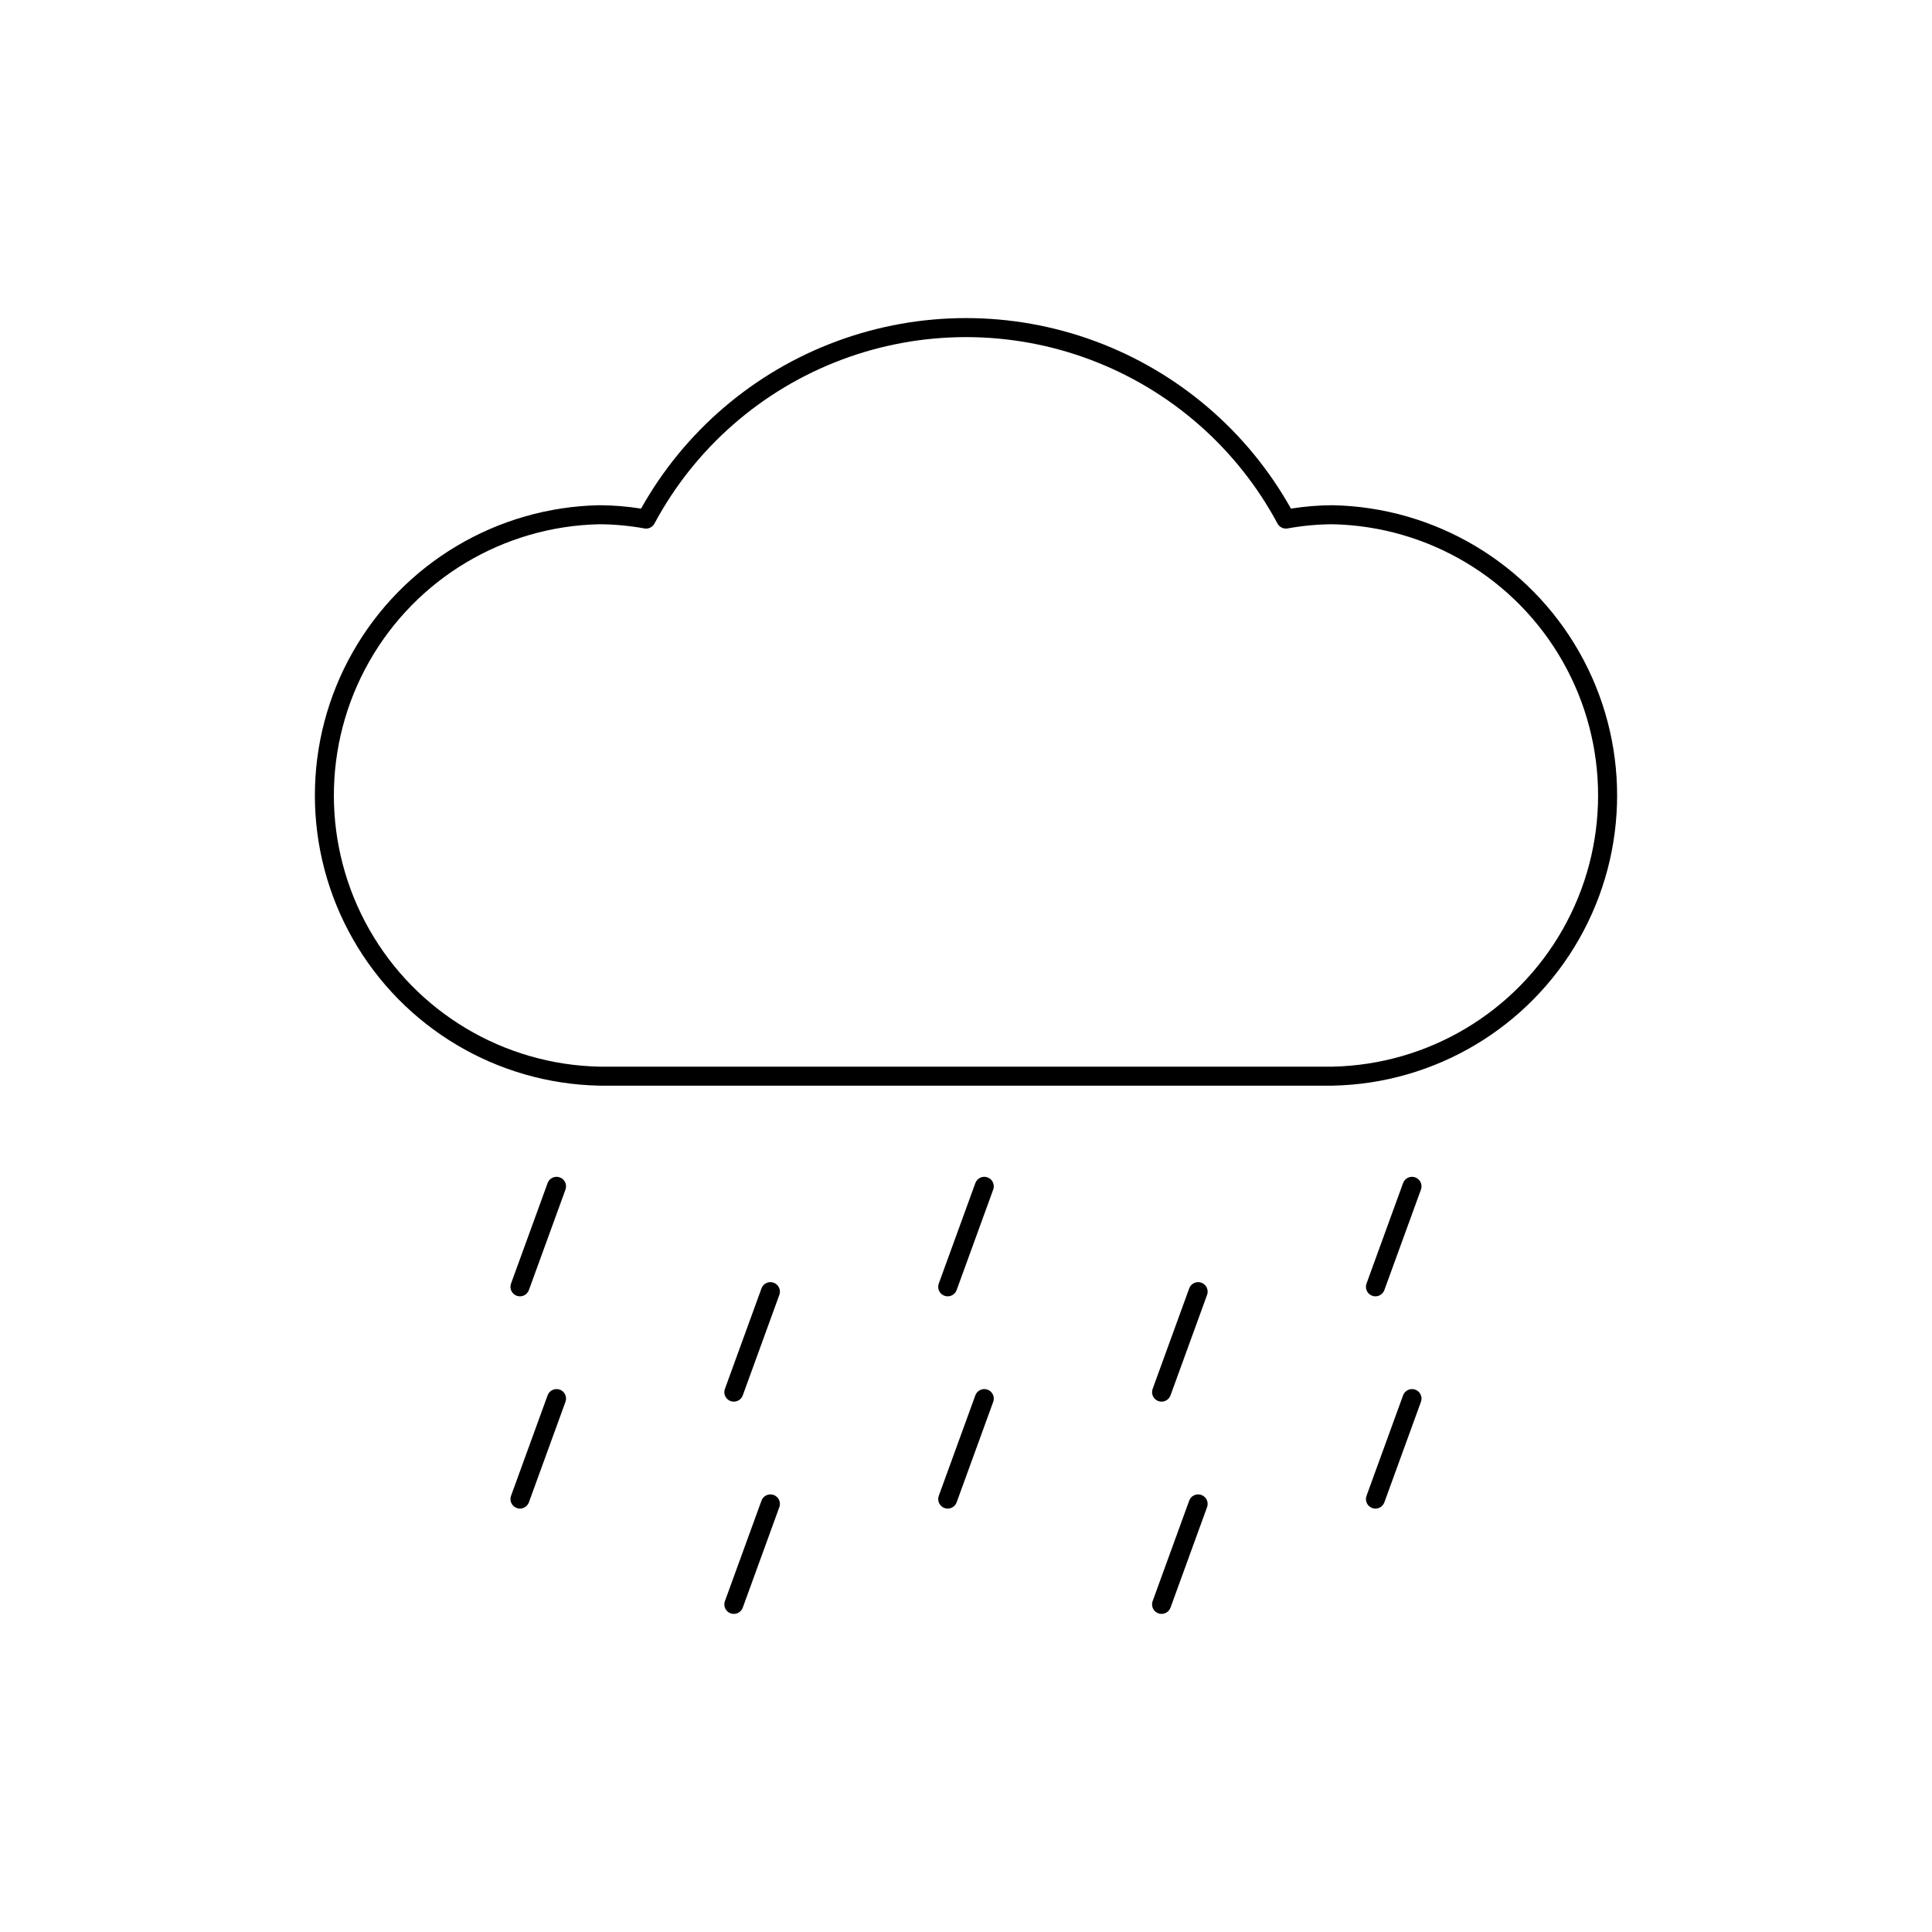 <?xml version="1.0" encoding="UTF-8"?>
<!-- Uploaded to: ICON Repo, www.iconrepo.com, Generator: ICON Repo Mixer Tools -->
<svg fill="#000000" width="800px" height="800px" version="1.1" viewBox="144 144 512 512" xmlns="http://www.w3.org/2000/svg">
 <g>
  <path d="m302.83 431.71h194.33c27.113-0.539 51.938-15.316 65.34-38.891 13.402-23.574 13.402-52.465 0-76.039s-38.227-38.348-65.34-38.891c-3.699 0.016-7.394 0.316-11.047 0.898-11.477-20.508-29.898-36.25-51.949-44.387-22.051-8.137-46.281-8.137-68.332 0-22.051 8.137-40.473 23.879-51.949 44.387-3.652-0.582-7.348-0.883-11.051-0.898-27.109 0.543-51.934 15.32-65.336 38.895-13.402 23.574-13.402 52.461 0 76.035 13.402 23.574 38.227 38.352 65.336 38.891zm0-148.78c4.008 0.023 8.008 0.395 11.953 1.113 1.059 0.188 2.121-0.324 2.641-1.27 10.723-20.012 28.352-35.453 49.602-43.441 21.254-7.992 44.688-7.992 65.941 0 21.254 7.988 38.879 23.43 49.602 43.441 0.52 0.945 1.582 1.453 2.644 1.27 3.941-0.719 7.938-1.09 11.945-1.113 25.312 0.539 48.477 14.355 60.977 36.371 12.504 22.016 12.504 48.988 0 71.004-12.5 22.016-35.664 35.828-60.977 36.367h-194.33c-25.309-0.539-48.473-14.355-60.973-36.371s-12.5-48.984 0-70.996c12.5-22.016 35.664-35.832 60.973-36.375z"/>
  <path d="m292.35 456.02c-0.625-0.23-1.32-0.199-1.926 0.082-0.605 0.285-1.074 0.793-1.301 1.422l-9.691 26.629c-0.23 0.629-0.203 1.324 0.078 1.934 0.281 0.605 0.793 1.074 1.422 1.305 0.629 0.23 1.324 0.199 1.93-0.086 0.609-0.285 1.074-0.797 1.301-1.43l9.695-26.629c0.227-0.629 0.199-1.32-0.086-1.926-0.281-0.605-0.793-1.074-1.422-1.301z"/>
  <path d="m405.71 456.02c-0.629-0.23-1.32-0.199-1.926 0.082-0.605 0.285-1.074 0.793-1.305 1.422l-9.691 26.629c-0.23 0.629-0.203 1.324 0.078 1.934 0.285 0.605 0.797 1.074 1.426 1.305 0.629 0.23 1.324 0.199 1.93-0.086 0.605-0.285 1.074-0.797 1.301-1.43l9.691-26.629c0.23-0.629 0.199-1.32-0.082-1.926-0.285-0.605-0.797-1.074-1.422-1.301z"/>
  <path d="m519.06 456.02c-0.629-0.23-1.32-0.199-1.926 0.082-0.605 0.285-1.074 0.793-1.301 1.422l-9.691 26.629c-0.234 0.629-0.203 1.324 0.078 1.934 0.281 0.605 0.793 1.074 1.422 1.305 0.629 0.23 1.324 0.199 1.93-0.086 0.605-0.285 1.074-0.797 1.301-1.43l9.695-26.629c0.227-0.629 0.195-1.32-0.086-1.926-0.281-0.605-0.793-1.074-1.422-1.301z"/>
  <path d="m349.03 483.93c-0.629-0.227-1.32-0.199-1.926 0.086-0.605 0.281-1.074 0.793-1.301 1.422l-9.691 26.633-0.004-0.004c-0.23 0.629-0.199 1.324 0.082 1.93 0.281 0.605 0.793 1.078 1.422 1.305 0.629 0.23 1.324 0.199 1.93-0.086 0.605-0.281 1.074-0.797 1.301-1.426l9.691-26.633c0.23-0.625 0.199-1.32-0.082-1.926s-0.793-1.074-1.422-1.301z"/>
  <path d="m462.38 483.93c-0.625-0.227-1.32-0.199-1.926 0.086-0.605 0.281-1.07 0.793-1.301 1.422l-9.691 26.633v-0.004c-0.23 0.629-0.203 1.324 0.082 1.93 0.281 0.605 0.793 1.078 1.422 1.305 0.629 0.23 1.32 0.199 1.926-0.086 0.609-0.281 1.074-0.797 1.305-1.426l9.691-26.633c0.227-0.625 0.199-1.32-0.086-1.926-0.281-0.605-0.793-1.074-1.422-1.301z"/>
  <path d="m292.35 512.27c-1.305-0.473-2.75 0.199-3.227 1.504l-9.691 26.633c-0.23 0.629-0.203 1.324 0.078 1.93 0.285 0.605 0.797 1.074 1.426 1.305s1.32 0.199 1.926-0.086c0.605-0.285 1.074-0.797 1.301-1.426l9.691-26.633h0.004c0.227-0.625 0.199-1.32-0.086-1.926-0.281-0.605-0.793-1.074-1.422-1.301z"/>
  <path d="m405.71 512.27c-1.309-0.473-2.75 0.199-3.231 1.504l-9.691 26.633c-0.23 0.629-0.199 1.324 0.082 1.93 0.281 0.605 0.793 1.074 1.422 1.305 0.629 0.23 1.324 0.199 1.93-0.086 0.605-0.285 1.074-0.797 1.301-1.426l9.691-26.633c0.23-0.625 0.199-1.32-0.082-1.926-0.285-0.605-0.797-1.074-1.422-1.301z"/>
  <path d="m519.06 512.27c-1.305-0.473-2.75 0.199-3.227 1.504l-9.691 26.633c-0.23 0.629-0.203 1.324 0.078 1.93 0.281 0.605 0.793 1.074 1.422 1.305 0.629 0.23 1.324 0.199 1.93-0.086 0.605-0.285 1.074-0.797 1.301-1.426l9.691-26.633h0.004c0.227-0.625 0.199-1.32-0.086-1.926-0.281-0.605-0.793-1.074-1.422-1.301z"/>
  <path d="m349.03 540.18c-1.309-0.473-2.75 0.199-3.227 1.504l-9.691 26.629-0.004 0.004c-0.23 0.625-0.199 1.32 0.082 1.926 0.281 0.609 0.793 1.078 1.422 1.305 0.629 0.23 1.324 0.199 1.93-0.086 0.605-0.281 1.074-0.797 1.301-1.426l9.691-26.629c0.23-0.625 0.199-1.32-0.082-1.926s-0.793-1.074-1.422-1.301z"/>
  <path d="m462.38 540.18c-1.305-0.473-2.75 0.199-3.227 1.504l-9.691 26.629v0.004c-0.23 0.625-0.203 1.32 0.082 1.926 0.281 0.609 0.793 1.078 1.422 1.305 0.629 0.23 1.32 0.199 1.926-0.086 0.609-0.281 1.074-0.797 1.305-1.426l9.691-26.629c0.227-0.625 0.199-1.32-0.086-1.926-0.281-0.605-0.793-1.074-1.422-1.301z"/>
 </g>
</svg>